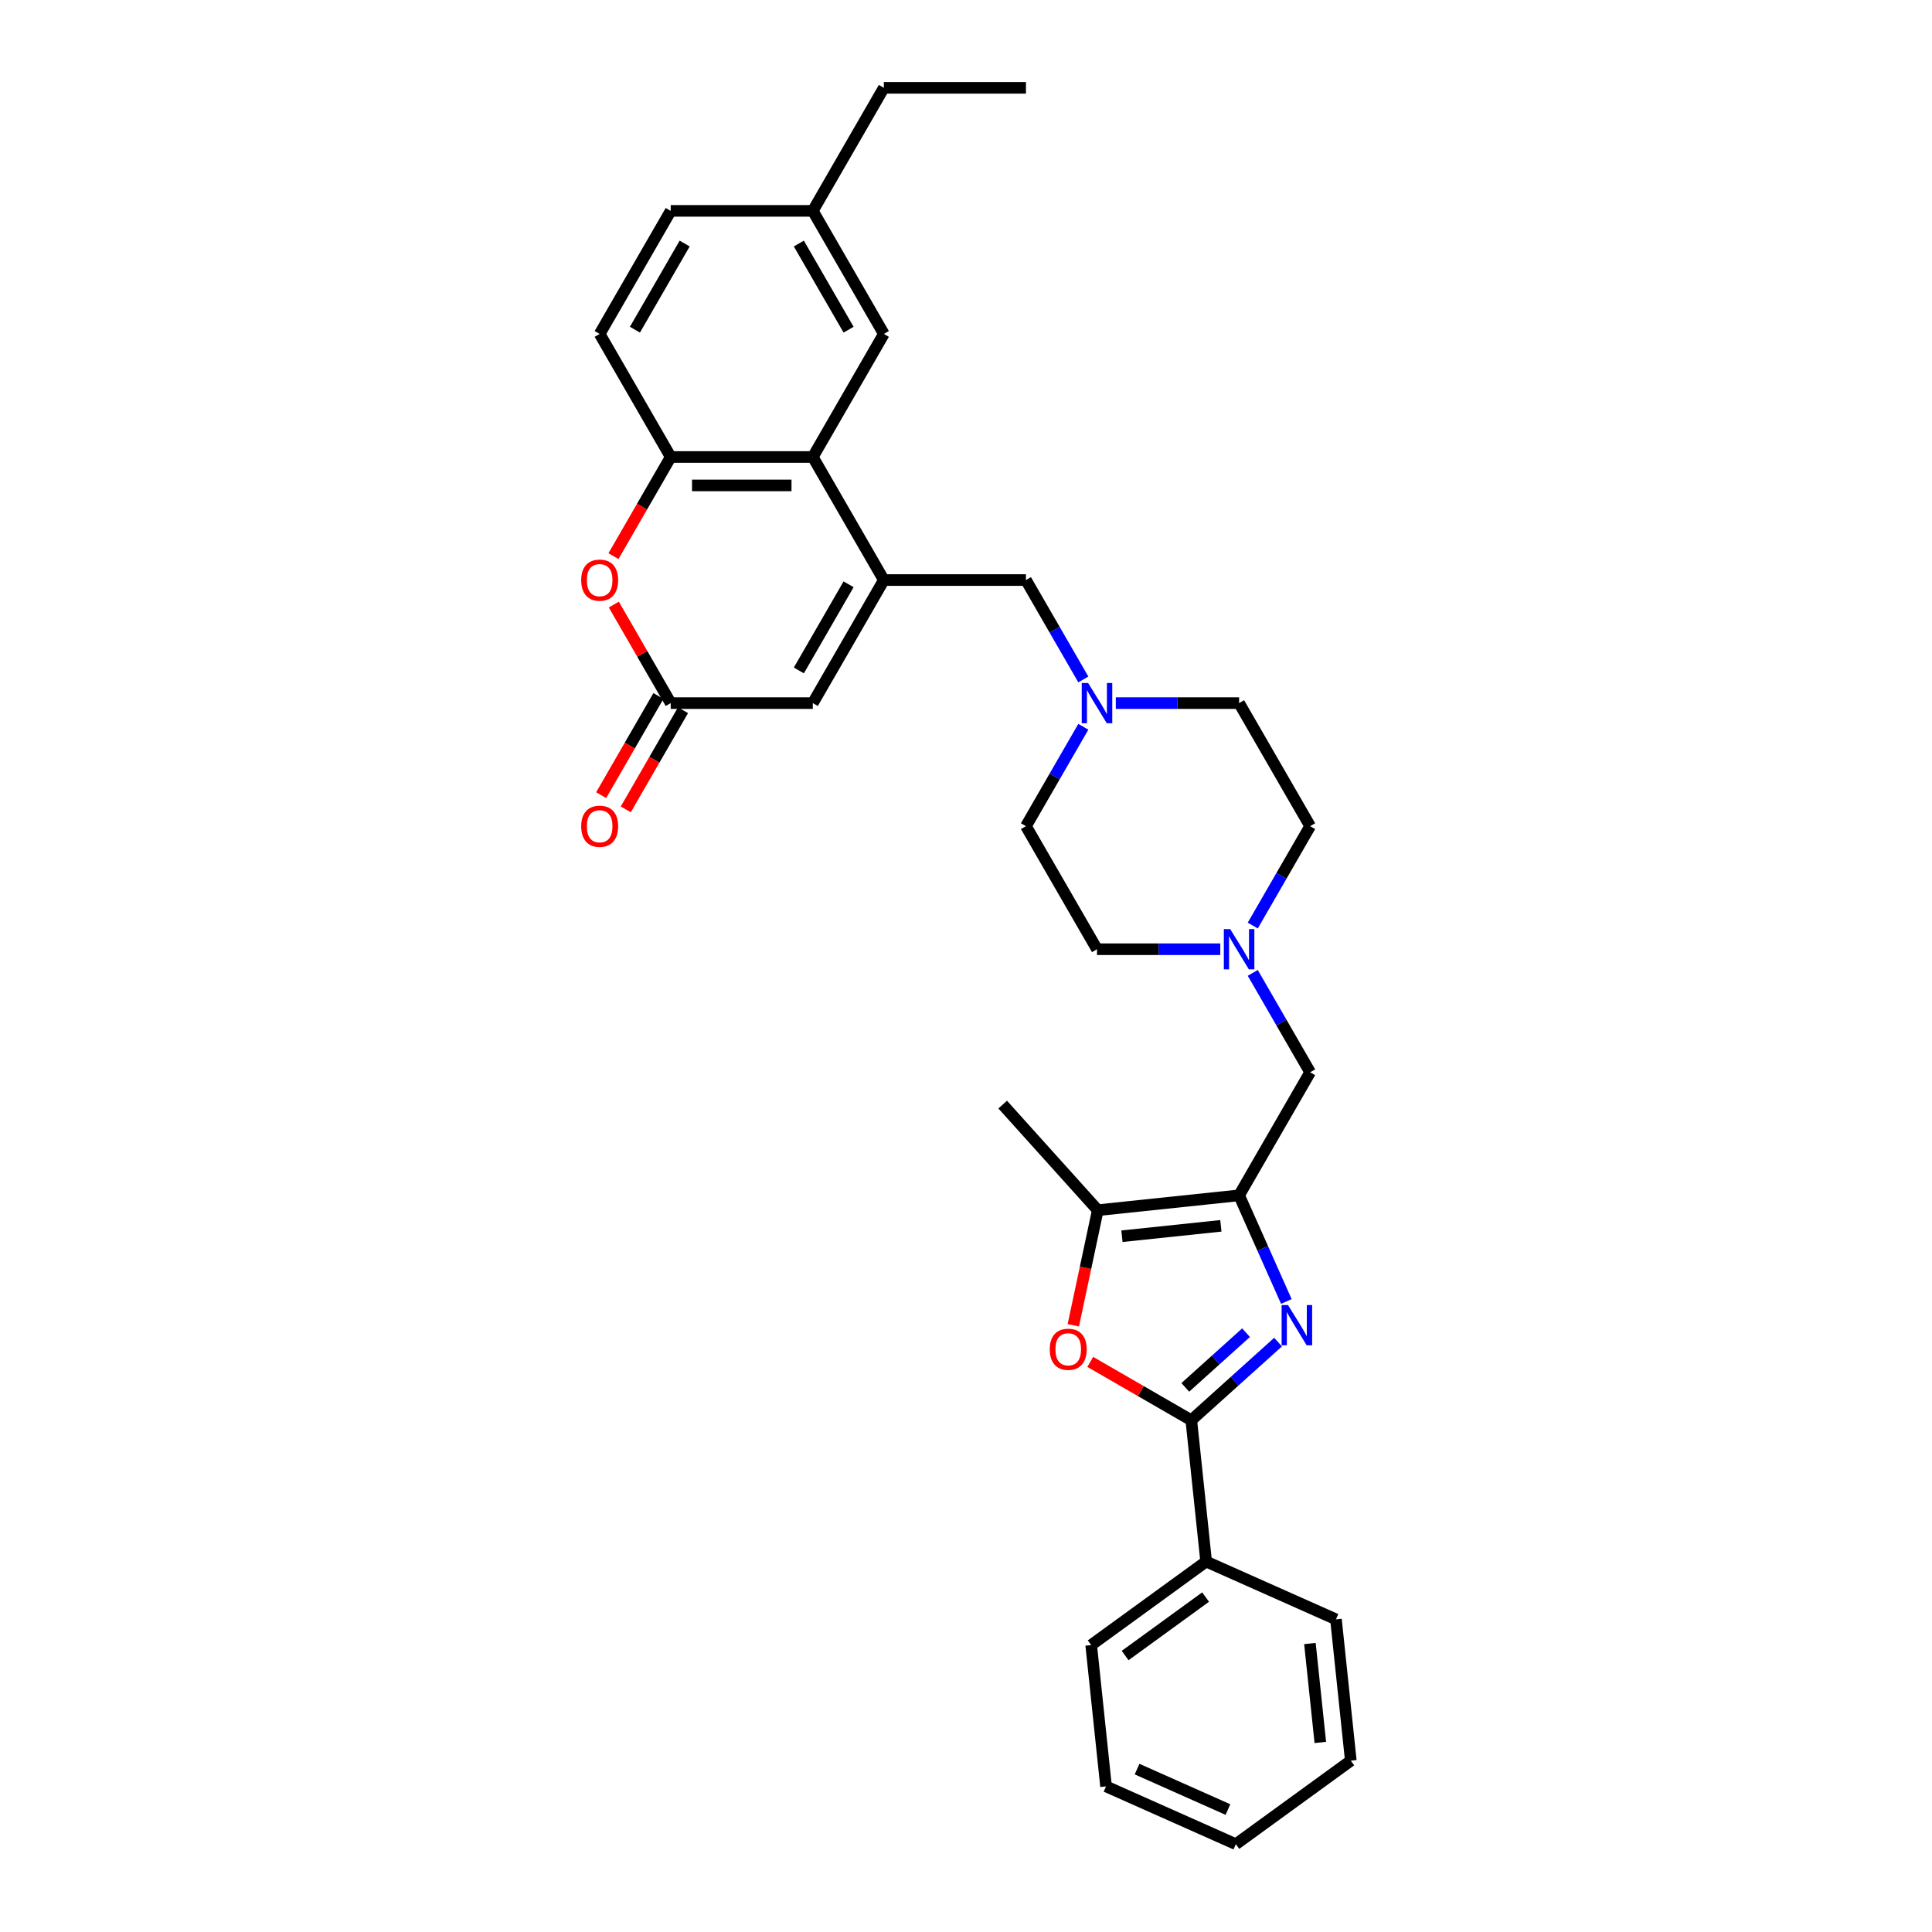<?xml version='1.0' encoding='iso-8859-1'?>
<svg version='1.1' baseProfile='full'
              xmlns='http://www.w3.org/2000/svg'
                      xmlns:rdkit='http://www.rdkit.org/xml'
                      xmlns:xlink='http://www.w3.org/1999/xlink'
                  xml:space='preserve'
width='1000px' height='1000px' viewBox='0 0 1000 1000'>
<!-- END OF HEADER -->
<rect style='opacity:1.0;fill:#FFFFFF;stroke:none' width='1000' height='1000' x='0' y='0'> </rect>
<path class='bond-0' d='M 665.812,673.643 L 653.582,646.175' style='fill:none;fill-rule:evenodd;stroke:#0000FF;stroke-width:6px;stroke-linecap:butt;stroke-linejoin:miter;stroke-opacity:1' />
<path class='bond-0' d='M 653.582,646.175 L 641.353,618.706' style='fill:none;fill-rule:evenodd;stroke:#000000;stroke-width:6px;stroke-linecap:butt;stroke-linejoin:miter;stroke-opacity:1' />
<path class='bond-1' d='M 661.53,694.664 L 639.07,714.887' style='fill:none;fill-rule:evenodd;stroke:#0000FF;stroke-width:6px;stroke-linecap:butt;stroke-linejoin:miter;stroke-opacity:1' />
<path class='bond-1' d='M 639.07,714.887 L 616.61,735.109' style='fill:none;fill-rule:evenodd;stroke:#000000;stroke-width:6px;stroke-linecap:butt;stroke-linejoin:miter;stroke-opacity:1' />
<path class='bond-1' d='M 644.949,689.799 L 629.227,703.955' style='fill:none;fill-rule:evenodd;stroke:#0000FF;stroke-width:6px;stroke-linecap:butt;stroke-linejoin:miter;stroke-opacity:1' />
<path class='bond-1' d='M 629.227,703.955 L 613.506,718.111' style='fill:none;fill-rule:evenodd;stroke:#000000;stroke-width:6px;stroke-linecap:butt;stroke-linejoin:miter;stroke-opacity:1' />
<path class='bond-4' d='M 641.353,618.706 L 568.207,626.394' style='fill:none;fill-rule:evenodd;stroke:#000000;stroke-width:6px;stroke-linecap:butt;stroke-linejoin:miter;stroke-opacity:1' />
<path class='bond-4' d='M 631.918,634.489 L 580.717,639.87' style='fill:none;fill-rule:evenodd;stroke:#000000;stroke-width:6px;stroke-linecap:butt;stroke-linejoin:miter;stroke-opacity:1' />
<path class='bond-12' d='M 641.353,618.706 L 678.127,555.012' style='fill:none;fill-rule:evenodd;stroke:#000000;stroke-width:6px;stroke-linecap:butt;stroke-linejoin:miter;stroke-opacity:1' />
<path class='bond-3' d='M 616.61,735.109 L 590.463,720.013' style='fill:none;fill-rule:evenodd;stroke:#000000;stroke-width:6px;stroke-linecap:butt;stroke-linejoin:miter;stroke-opacity:1' />
<path class='bond-3' d='M 590.463,720.013 L 564.316,704.917' style='fill:none;fill-rule:evenodd;stroke:#FF0000;stroke-width:6px;stroke-linecap:butt;stroke-linejoin:miter;stroke-opacity:1' />
<path class='bond-14' d='M 616.61,735.109 L 624.298,808.255' style='fill:none;fill-rule:evenodd;stroke:#000000;stroke-width:6px;stroke-linecap:butt;stroke-linejoin:miter;stroke-opacity:1' />
<path class='bond-2' d='M 457.482,300.233 L 531.03,300.233' style='fill:none;fill-rule:evenodd;stroke:#000000;stroke-width:6px;stroke-linecap:butt;stroke-linejoin:miter;stroke-opacity:1' />
<path class='bond-5' d='M 457.482,300.233 L 420.708,236.538' style='fill:none;fill-rule:evenodd;stroke:#000000;stroke-width:6px;stroke-linecap:butt;stroke-linejoin:miter;stroke-opacity:1' />
<path class='bond-8' d='M 457.482,300.233 L 420.708,363.928' style='fill:none;fill-rule:evenodd;stroke:#000000;stroke-width:6px;stroke-linecap:butt;stroke-linejoin:miter;stroke-opacity:1' />
<path class='bond-8' d='M 439.227,302.433 L 413.485,347.019' style='fill:none;fill-rule:evenodd;stroke:#000000;stroke-width:6px;stroke-linecap:butt;stroke-linejoin:miter;stroke-opacity:1' />
<path class='bond-32' d='M 555.545,685.964 L 561.876,656.179' style='fill:none;fill-rule:evenodd;stroke:#FF0000;stroke-width:6px;stroke-linecap:butt;stroke-linejoin:miter;stroke-opacity:1' />
<path class='bond-32' d='M 561.876,656.179 L 568.207,626.394' style='fill:none;fill-rule:evenodd;stroke:#000000;stroke-width:6px;stroke-linecap:butt;stroke-linejoin:miter;stroke-opacity:1' />
<path class='bond-24' d='M 568.207,626.394 L 518.994,571.737' style='fill:none;fill-rule:evenodd;stroke:#000000;stroke-width:6px;stroke-linecap:butt;stroke-linejoin:miter;stroke-opacity:1' />
<path class='bond-9' d='M 420.708,236.538 L 347.16,236.538' style='fill:none;fill-rule:evenodd;stroke:#000000;stroke-width:6px;stroke-linecap:butt;stroke-linejoin:miter;stroke-opacity:1' />
<path class='bond-9' d='M 409.676,251.248 L 358.192,251.248' style='fill:none;fill-rule:evenodd;stroke:#000000;stroke-width:6px;stroke-linecap:butt;stroke-linejoin:miter;stroke-opacity:1' />
<path class='bond-15' d='M 420.708,236.538 L 457.482,172.844' style='fill:none;fill-rule:evenodd;stroke:#000000;stroke-width:6px;stroke-linecap:butt;stroke-linejoin:miter;stroke-opacity:1' />
<path class='bond-6' d='M 347.16,363.928 L 420.708,363.928' style='fill:none;fill-rule:evenodd;stroke:#000000;stroke-width:6px;stroke-linecap:butt;stroke-linejoin:miter;stroke-opacity:1' />
<path class='bond-7' d='M 347.16,363.928 L 332.437,338.428' style='fill:none;fill-rule:evenodd;stroke:#000000;stroke-width:6px;stroke-linecap:butt;stroke-linejoin:miter;stroke-opacity:1' />
<path class='bond-7' d='M 332.437,338.428 L 317.715,312.928' style='fill:none;fill-rule:evenodd;stroke:#FF0000;stroke-width:6px;stroke-linecap:butt;stroke-linejoin:miter;stroke-opacity:1' />
<path class='bond-16' d='M 340.79,360.25 L 325.974,385.912' style='fill:none;fill-rule:evenodd;stroke:#000000;stroke-width:6px;stroke-linecap:butt;stroke-linejoin:miter;stroke-opacity:1' />
<path class='bond-16' d='M 325.974,385.912 L 311.158,411.574' style='fill:none;fill-rule:evenodd;stroke:#FF0000;stroke-width:6px;stroke-linecap:butt;stroke-linejoin:miter;stroke-opacity:1' />
<path class='bond-16' d='M 353.529,367.605 L 338.713,393.267' style='fill:none;fill-rule:evenodd;stroke:#000000;stroke-width:6px;stroke-linecap:butt;stroke-linejoin:miter;stroke-opacity:1' />
<path class='bond-16' d='M 338.713,393.267 L 323.897,418.929' style='fill:none;fill-rule:evenodd;stroke:#FF0000;stroke-width:6px;stroke-linecap:butt;stroke-linejoin:miter;stroke-opacity:1' />
<path class='bond-35' d='M 317.528,287.862 L 332.344,262.2' style='fill:none;fill-rule:evenodd;stroke:#FF0000;stroke-width:6px;stroke-linecap:butt;stroke-linejoin:miter;stroke-opacity:1' />
<path class='bond-35' d='M 332.344,262.2 L 347.16,236.538' style='fill:none;fill-rule:evenodd;stroke:#000000;stroke-width:6px;stroke-linecap:butt;stroke-linejoin:miter;stroke-opacity:1' />
<path class='bond-17' d='M 347.16,236.538 L 310.385,172.844' style='fill:none;fill-rule:evenodd;stroke:#000000;stroke-width:6px;stroke-linecap:butt;stroke-linejoin:miter;stroke-opacity:1' />
<path class='bond-10' d='M 560.73,376.181 L 545.88,401.902' style='fill:none;fill-rule:evenodd;stroke:#0000FF;stroke-width:6px;stroke-linecap:butt;stroke-linejoin:miter;stroke-opacity:1' />
<path class='bond-10' d='M 545.88,401.902 L 531.03,427.622' style='fill:none;fill-rule:evenodd;stroke:#000000;stroke-width:6px;stroke-linecap:butt;stroke-linejoin:miter;stroke-opacity:1' />
<path class='bond-13' d='M 560.73,351.675 L 545.88,325.954' style='fill:none;fill-rule:evenodd;stroke:#0000FF;stroke-width:6px;stroke-linecap:butt;stroke-linejoin:miter;stroke-opacity:1' />
<path class='bond-13' d='M 545.88,325.954 L 531.03,300.233' style='fill:none;fill-rule:evenodd;stroke:#000000;stroke-width:6px;stroke-linecap:butt;stroke-linejoin:miter;stroke-opacity:1' />
<path class='bond-34' d='M 577.542,363.928 L 609.447,363.928' style='fill:none;fill-rule:evenodd;stroke:#0000FF;stroke-width:6px;stroke-linecap:butt;stroke-linejoin:miter;stroke-opacity:1' />
<path class='bond-34' d='M 609.447,363.928 L 641.353,363.928' style='fill:none;fill-rule:evenodd;stroke:#000000;stroke-width:6px;stroke-linecap:butt;stroke-linejoin:miter;stroke-opacity:1' />
<path class='bond-11' d='M 648.427,503.57 L 663.277,529.291' style='fill:none;fill-rule:evenodd;stroke:#0000FF;stroke-width:6px;stroke-linecap:butt;stroke-linejoin:miter;stroke-opacity:1' />
<path class='bond-11' d='M 663.277,529.291 L 678.127,555.012' style='fill:none;fill-rule:evenodd;stroke:#000000;stroke-width:6px;stroke-linecap:butt;stroke-linejoin:miter;stroke-opacity:1' />
<path class='bond-19' d='M 648.427,479.064 L 663.277,453.343' style='fill:none;fill-rule:evenodd;stroke:#0000FF;stroke-width:6px;stroke-linecap:butt;stroke-linejoin:miter;stroke-opacity:1' />
<path class='bond-19' d='M 663.277,453.343 L 678.127,427.622' style='fill:none;fill-rule:evenodd;stroke:#000000;stroke-width:6px;stroke-linecap:butt;stroke-linejoin:miter;stroke-opacity:1' />
<path class='bond-21' d='M 631.615,491.317 L 599.71,491.317' style='fill:none;fill-rule:evenodd;stroke:#0000FF;stroke-width:6px;stroke-linecap:butt;stroke-linejoin:miter;stroke-opacity:1' />
<path class='bond-21' d='M 599.71,491.317 L 567.804,491.317' style='fill:none;fill-rule:evenodd;stroke:#000000;stroke-width:6px;stroke-linecap:butt;stroke-linejoin:miter;stroke-opacity:1' />
<path class='bond-25' d='M 624.298,808.255 L 564.796,851.485' style='fill:none;fill-rule:evenodd;stroke:#000000;stroke-width:6px;stroke-linecap:butt;stroke-linejoin:miter;stroke-opacity:1' />
<path class='bond-25' d='M 624.019,826.64 L 582.368,856.901' style='fill:none;fill-rule:evenodd;stroke:#000000;stroke-width:6px;stroke-linecap:butt;stroke-linejoin:miter;stroke-opacity:1' />
<path class='bond-26' d='M 624.298,808.255 L 691.488,838.17' style='fill:none;fill-rule:evenodd;stroke:#000000;stroke-width:6px;stroke-linecap:butt;stroke-linejoin:miter;stroke-opacity:1' />
<path class='bond-22' d='M 457.482,172.844 L 420.708,109.149' style='fill:none;fill-rule:evenodd;stroke:#000000;stroke-width:6px;stroke-linecap:butt;stroke-linejoin:miter;stroke-opacity:1' />
<path class='bond-22' d='M 439.227,170.644 L 413.485,126.058' style='fill:none;fill-rule:evenodd;stroke:#000000;stroke-width:6px;stroke-linecap:butt;stroke-linejoin:miter;stroke-opacity:1' />
<path class='bond-36' d='M 310.385,172.844 L 347.16,109.149' style='fill:none;fill-rule:evenodd;stroke:#000000;stroke-width:6px;stroke-linecap:butt;stroke-linejoin:miter;stroke-opacity:1' />
<path class='bond-36' d='M 328.641,170.644 L 354.382,126.058' style='fill:none;fill-rule:evenodd;stroke:#000000;stroke-width:6px;stroke-linecap:butt;stroke-linejoin:miter;stroke-opacity:1' />
<path class='bond-18' d='M 531.03,427.622 L 567.804,491.317' style='fill:none;fill-rule:evenodd;stroke:#000000;stroke-width:6px;stroke-linecap:butt;stroke-linejoin:miter;stroke-opacity:1' />
<path class='bond-20' d='M 678.127,427.622 L 641.353,363.928' style='fill:none;fill-rule:evenodd;stroke:#000000;stroke-width:6px;stroke-linecap:butt;stroke-linejoin:miter;stroke-opacity:1' />
<path class='bond-23' d='M 420.708,109.149 L 347.16,109.149' style='fill:none;fill-rule:evenodd;stroke:#000000;stroke-width:6px;stroke-linecap:butt;stroke-linejoin:miter;stroke-opacity:1' />
<path class='bond-27' d='M 420.708,109.149 L 457.482,45.455' style='fill:none;fill-rule:evenodd;stroke:#000000;stroke-width:6px;stroke-linecap:butt;stroke-linejoin:miter;stroke-opacity:1' />
<path class='bond-29' d='M 564.796,851.485 L 572.484,924.631' style='fill:none;fill-rule:evenodd;stroke:#000000;stroke-width:6px;stroke-linecap:butt;stroke-linejoin:miter;stroke-opacity:1' />
<path class='bond-30' d='M 691.488,838.17 L 699.176,911.315' style='fill:none;fill-rule:evenodd;stroke:#000000;stroke-width:6px;stroke-linecap:butt;stroke-linejoin:miter;stroke-opacity:1' />
<path class='bond-30' d='M 678.012,850.679 L 683.394,901.881' style='fill:none;fill-rule:evenodd;stroke:#000000;stroke-width:6px;stroke-linecap:butt;stroke-linejoin:miter;stroke-opacity:1' />
<path class='bond-28' d='M 457.482,45.455 L 531.03,45.455' style='fill:none;fill-rule:evenodd;stroke:#000000;stroke-width:6px;stroke-linecap:butt;stroke-linejoin:miter;stroke-opacity:1' />
<path class='bond-33' d='M 572.484,924.631 L 639.674,954.545' style='fill:none;fill-rule:evenodd;stroke:#000000;stroke-width:6px;stroke-linecap:butt;stroke-linejoin:miter;stroke-opacity:1' />
<path class='bond-33' d='M 588.546,915.68 L 635.579,936.62' style='fill:none;fill-rule:evenodd;stroke:#000000;stroke-width:6px;stroke-linecap:butt;stroke-linejoin:miter;stroke-opacity:1' />
<path class='bond-31' d='M 699.176,911.315 L 639.674,954.545' style='fill:none;fill-rule:evenodd;stroke:#000000;stroke-width:6px;stroke-linecap:butt;stroke-linejoin:miter;stroke-opacity:1' />
<path  class='atom-0' d='M 666.663 675.482
L 673.489 686.514
Q 674.165 687.602, 675.254 689.573
Q 676.342 691.545, 676.401 691.662
L 676.401 675.482
L 679.166 675.482
L 679.166 696.31
L 676.313 696.31
L 668.987 684.249
Q 668.134 682.836, 667.222 681.218
Q 666.34 679.6, 666.075 679.1
L 666.075 696.31
L 663.368 696.31
L 663.368 675.482
L 666.663 675.482
' fill='#0000FF'/>
<path  class='atom-4' d='M 543.354 698.394
Q 543.354 693.393, 545.826 690.598
Q 548.297 687.803, 552.916 687.803
Q 557.535 687.803, 560.006 690.598
Q 562.477 693.393, 562.477 698.394
Q 562.477 703.454, 559.976 706.337
Q 557.476 709.191, 552.916 709.191
Q 548.326 709.191, 545.826 706.337
Q 543.354 703.484, 543.354 698.394
M 552.916 706.837
Q 556.093 706.837, 557.799 704.719
Q 559.535 702.572, 559.535 698.394
Q 559.535 694.305, 557.799 692.246
Q 556.093 690.157, 552.916 690.157
Q 549.738 690.157, 548.003 692.216
Q 546.296 694.275, 546.296 698.394
Q 546.296 702.601, 548.003 704.719
Q 549.738 706.837, 552.916 706.837
' fill='#FF0000'/>
<path  class='atom-8' d='M 300.824 300.292
Q 300.824 295.291, 303.295 292.496
Q 305.767 289.701, 310.385 289.701
Q 315.004 289.701, 317.476 292.496
Q 319.947 295.291, 319.947 300.292
Q 319.947 305.352, 317.446 308.235
Q 314.945 311.089, 310.385 311.089
Q 305.796 311.089, 303.295 308.235
Q 300.824 305.382, 300.824 300.292
M 310.385 308.735
Q 313.563 308.735, 315.269 306.617
Q 317.005 304.47, 317.005 300.292
Q 317.005 296.203, 315.269 294.143
Q 313.563 292.055, 310.385 292.055
Q 307.208 292.055, 305.472 294.114
Q 303.766 296.173, 303.766 300.292
Q 303.766 304.499, 305.472 306.617
Q 307.208 308.735, 310.385 308.735
' fill='#FF0000'/>
<path  class='atom-11' d='M 563.2 353.513
L 570.025 364.546
Q 570.702 365.634, 571.791 367.605
Q 572.879 369.576, 572.938 369.694
L 572.938 353.513
L 575.703 353.513
L 575.703 374.342
L 572.85 374.342
L 565.524 362.28
Q 564.671 360.868, 563.759 359.25
Q 562.877 357.632, 562.612 357.132
L 562.612 374.342
L 559.905 374.342
L 559.905 353.513
L 563.2 353.513
' fill='#0000FF'/>
<path  class='atom-12' d='M 636.748 480.903
L 643.574 491.935
Q 644.25 493.023, 645.339 494.995
Q 646.427 496.966, 646.486 497.083
L 646.486 480.903
L 649.252 480.903
L 649.252 501.732
L 646.398 501.732
L 639.073 489.67
Q 638.219 488.257, 637.307 486.639
Q 636.425 485.021, 636.16 484.521
L 636.16 501.732
L 633.454 501.732
L 633.454 480.903
L 636.748 480.903
' fill='#0000FF'/>
<path  class='atom-17' d='M 300.824 427.681
Q 300.824 422.68, 303.295 419.885
Q 305.767 417.09, 310.385 417.09
Q 315.004 417.09, 317.476 419.885
Q 319.947 422.68, 319.947 427.681
Q 319.947 432.741, 317.446 435.624
Q 314.945 438.478, 310.385 438.478
Q 305.796 438.478, 303.295 435.624
Q 300.824 432.771, 300.824 427.681
M 310.385 436.125
Q 313.563 436.125, 315.269 434.006
Q 317.005 431.859, 317.005 427.681
Q 317.005 423.592, 315.269 421.533
Q 313.563 419.444, 310.385 419.444
Q 307.208 419.444, 305.472 421.503
Q 303.766 423.563, 303.766 427.681
Q 303.766 431.888, 305.472 434.006
Q 307.208 436.125, 310.385 436.125
' fill='#FF0000'/>
</svg>
